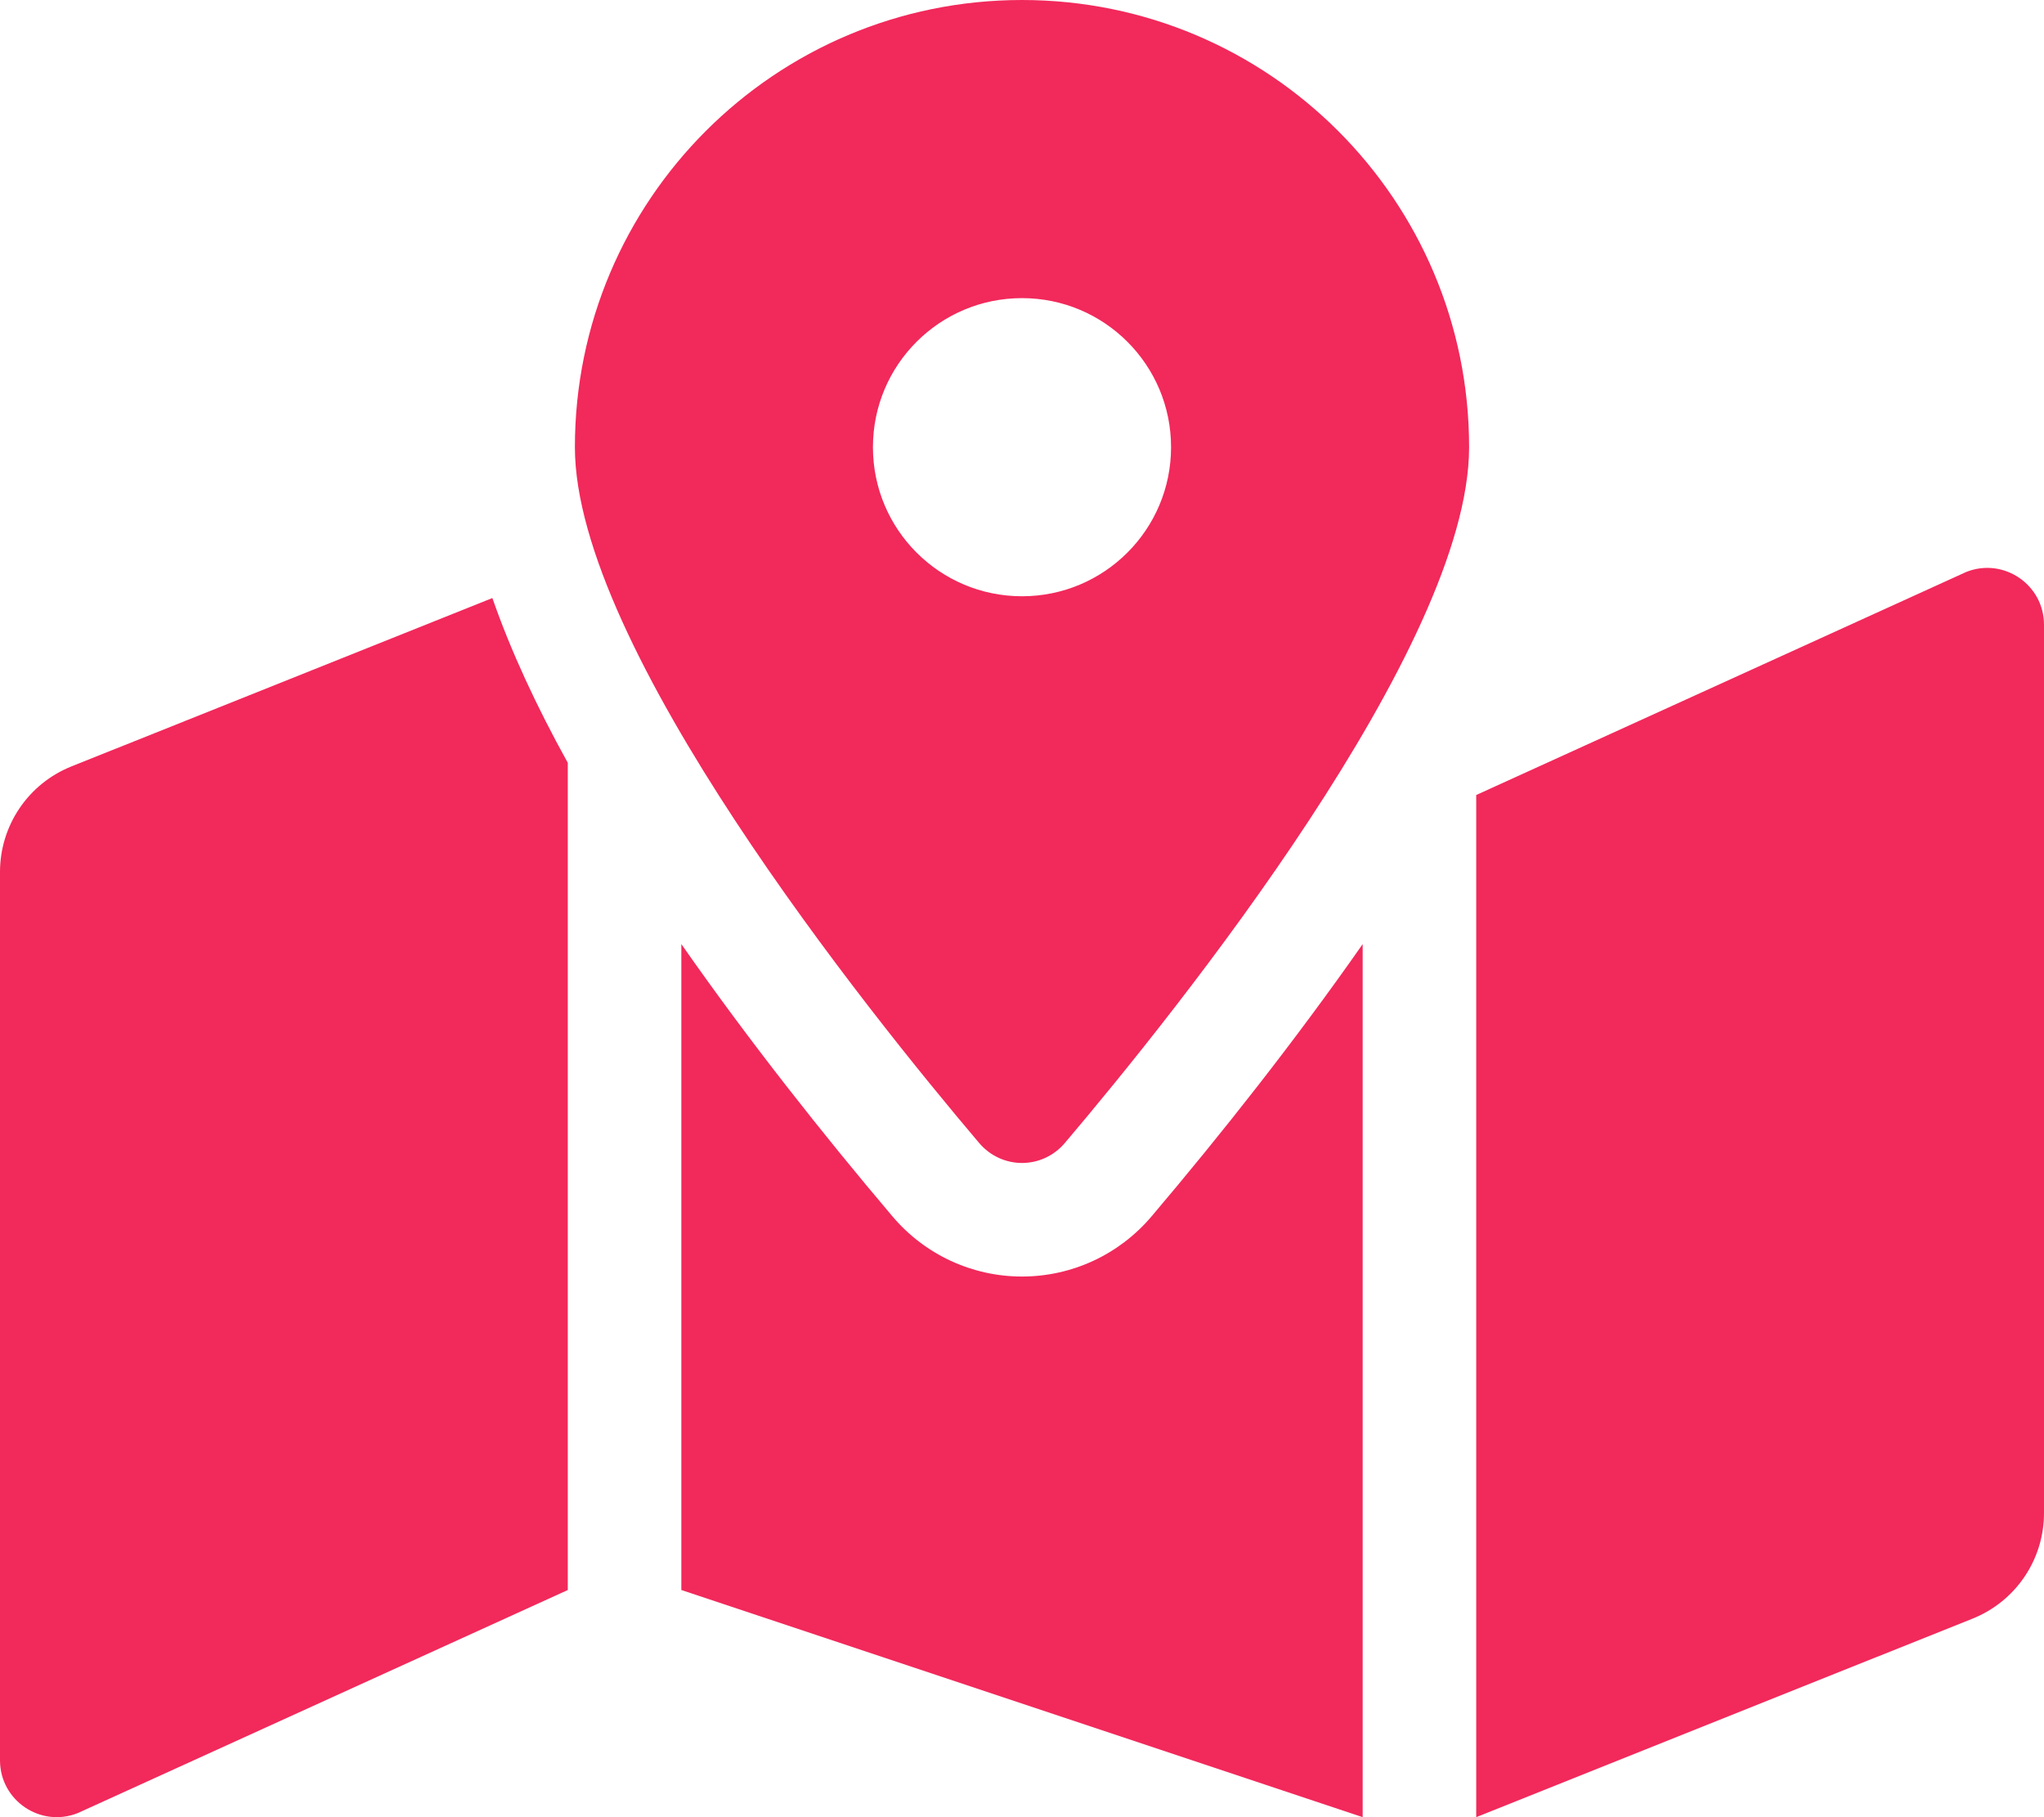 <svg width="54" height="48" viewBox="0 0 54 48" fill="none" xmlns="http://www.w3.org/2000/svg">
<path d="M27 0C20.476 0 15.188 5.288 15.188 11.812C15.188 17.087 22.908 26.7 25.866 30.189C26.465 30.896 27.536 30.896 28.134 30.189C31.092 26.7 38.812 17.087 38.812 11.812C38.812 5.288 33.524 0 27 0V0ZM27 15.75C24.825 15.75 23.062 13.988 23.062 11.812C23.062 9.637 24.825 7.875 27 7.875C29.175 7.875 30.938 9.637 30.938 11.812C30.938 13.988 29.175 15.75 27 15.75ZM1.886 20.245C1.33 20.468 0.852 20.852 0.516 21.349C0.18 21.845 0 22.431 0 23.031L0 46.498C0 47.559 1.072 48.285 2.057 47.891L15 42V20.149C14.171 18.651 13.493 17.192 13.008 15.797L1.886 20.245ZM27 33.719C25.681 33.719 24.433 33.14 23.577 32.129C21.734 29.954 19.774 27.477 18 24.937V41.999L36 47.999V24.938C34.226 27.477 32.267 29.955 30.423 32.13C29.567 33.14 28.319 33.719 27 33.719V33.719ZM51.943 15.109L39 21V48L52.114 42.755C52.67 42.532 53.148 42.148 53.484 41.651C53.82 41.155 54 40.569 54 39.969V16.502C54 15.441 52.928 14.715 51.943 15.109V15.109Z" fill="#F2295B"/>
</svg>
